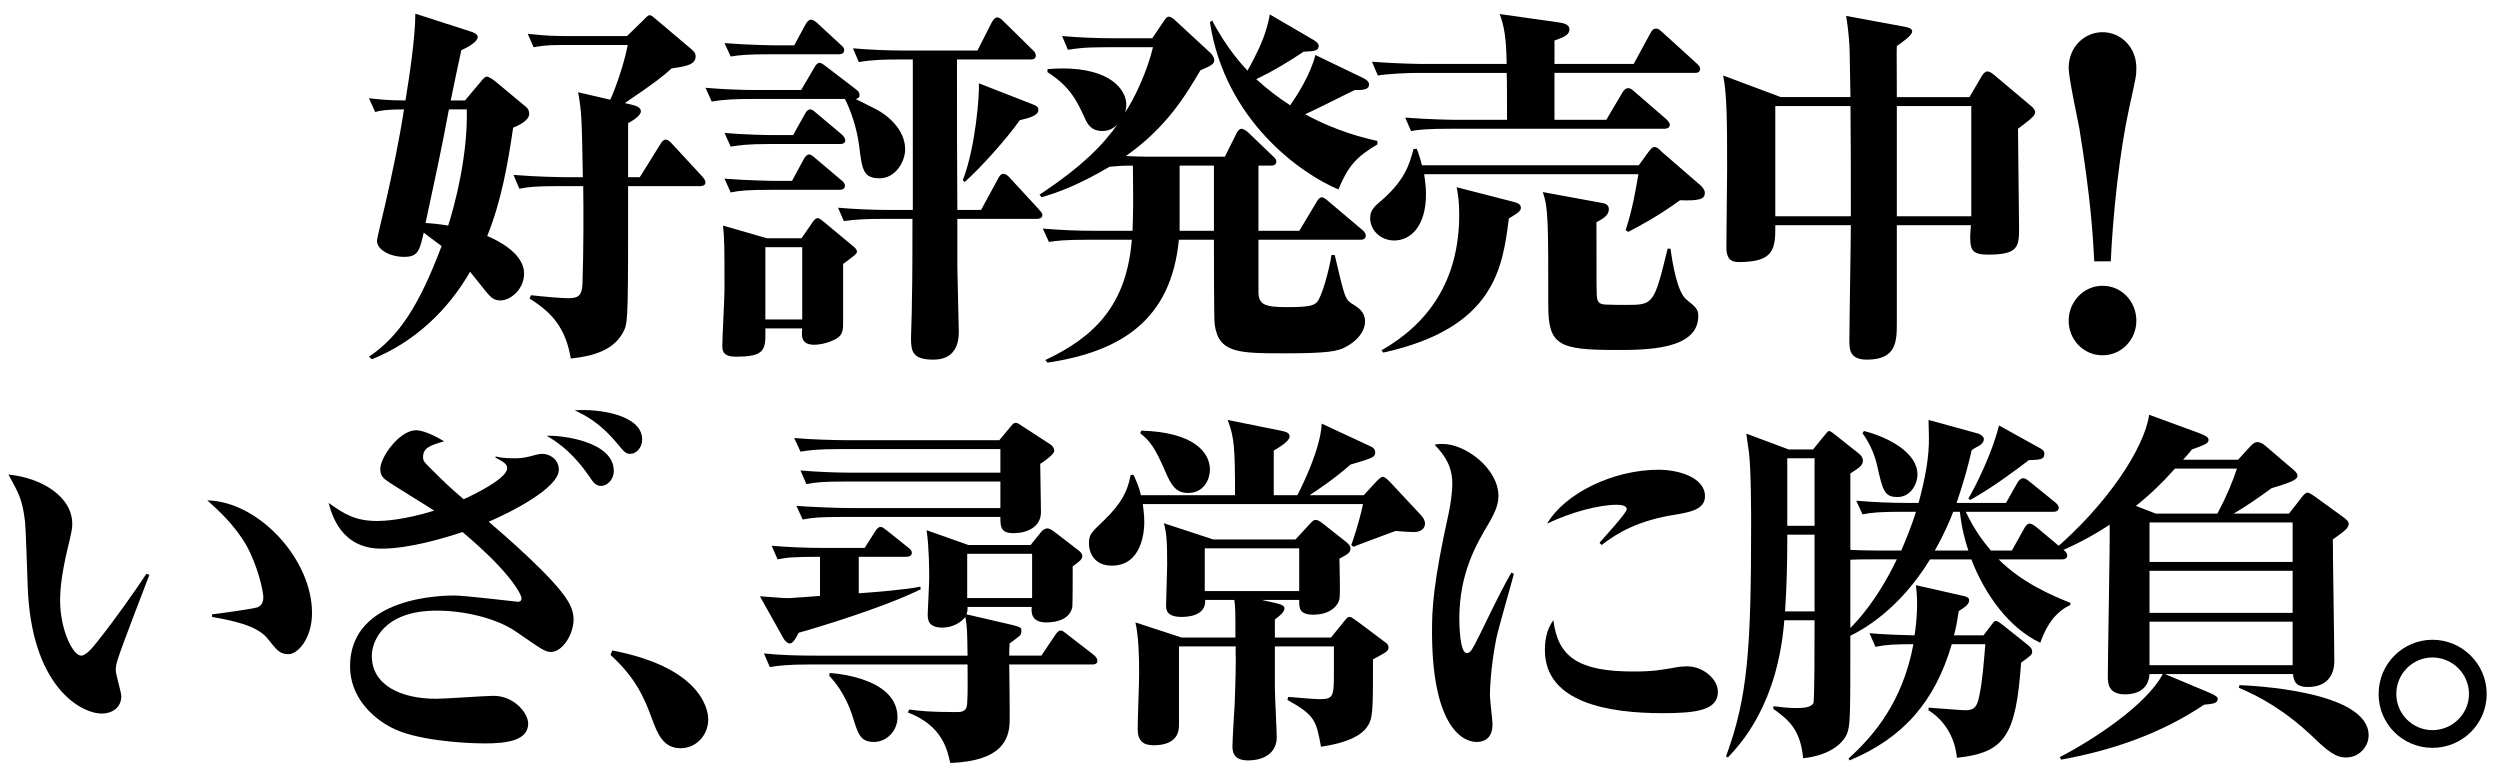 <?xml version="1.0" encoding="utf-8"?>
<!-- Generator: Adobe Illustrator 16.2.1, SVG Export Plug-In . SVG Version: 6.00 Build 0)  -->
<!DOCTYPE svg PUBLIC "-//W3C//DTD SVG 1.1//EN" "http://www.w3.org/Graphics/SVG/1.1/DTD/svg11.dtd">
<svg version="1.1" id="レイヤー_1" xmlns="http://www.w3.org/2000/svg" xmlns:xlink="http://www.w3.org/1999/xlink" x="0px"
	 y="0px" width="461.764px" height="143.068px" viewBox="0 0 461.764 143.068" enable-background="new 0 0 461.764 143.068"
	 xml:space="preserve">
<path d="M27.587,106.179c-0.817,2.111-5.314,13.83-5.791,15.465c-0.341,1.09-0.409,1.431-0.409,2.18c0,0.75,1.022,4.088,1.022,4.77
	c0,2.045-1.635,3.202-3.611,3.202c-3.883,0-13.149-5.042-13.694-23.846c-0.068-1.908-0.341-10.356-0.477-11.583
	c-0.477-4.02-1.09-5.11-3.066-8.721c6.063,0.612,11.787,4.02,11.787,9.129c0,0.954-0.205,1.635-0.409,2.657
	c-0.75,3.065-1.84,7.631-1.84,11.378c0,5.587,2.385,10.288,3.884,10.288c0.954,0,2.248-1.636,2.998-2.59
	c3.271-4.088,7.29-9.811,9.062-12.535L27.587,106.179z M39.169,113.469c0.818-0.067,7.631-1.021,8.38-1.294
	c0.409-0.136,1.09-0.612,1.09-1.84c0-1.158-1.022-5.791-3.134-9.605c-2.18-3.815-5.382-6.678-7.222-8.312
	c9.539,0.205,19.349,10.901,19.349,20.78c0,4.701-2.589,7.63-4.36,7.63c-1.567,0-2.112-0.681-3.883-2.93
	c-2.044-2.453-6.541-3.271-10.22-3.952V113.469z"/>
<path d="M91.567,84.309c0.545,0.136,1.362,0.341,3.406,0.341c0.613,0,1.499,0,2.862-0.341c1.771-0.478,1.976-0.478,2.384-0.478
	c1.227,0,2.998,0.954,2.998,2.929c0,3.339-8.653,7.768-12.945,9.606c3.406,2.93,12.127,10.492,14.58,14.58
	c1.022,1.635,1.09,2.93,1.09,3.475c0,2.726-2.044,5.996-4.156,5.996c-1.09,0-1.635-0.409-6.473-3.747
	c-3.543-2.453-9.47-3.884-14.648-3.884c-9.811,0-11.991,5.655-11.991,8.38c0,5.382,5.382,7.903,11.855,7.903
	c1.703,0,9.129-0.545,10.628-0.545c3.883,0,6.404,3.271,6.404,5.109c0,3.202-4.088,3.68-7.972,3.68
	c-4.497,0-13.013-0.683-17.168-2.862c-4.02-2.044-7.767-5.995-7.767-11.377c0-13.081,17.578-13.081,19.349-13.081
	c1.839,0,11.446,1.158,11.65,1.158c0.136,0,0.681,0,0.681-0.682c0-0.409-1.499-4.293-10.901-12.195
	c-3.338,1.09-9.743,3.065-14.989,3.065c-7.562,0-9.198-6.472-9.743-8.447c2.861,2.044,4.905,3.338,8.993,3.338
	c1.022,0,4.769-0.136,10.492-1.908c-1.363-0.954-7.767-4.769-8.993-5.723c-0.886-0.683-0.954-1.432-0.954-1.977
	c0-2.18,3.542-7.152,6.608-7.152c1.771,0,4.633,1.702,5.178,2.044c-2.521,0.749-3.883,1.157-3.883,2.929
	c0,0.682,0.205,0.886,1.158,1.84c2.521,2.521,3.543,3.542,6.336,5.927c1.703-0.75,8.039-3.814,8.039-5.723
	c0-0.817-0.681-1.158-2.18-1.976L91.567,84.309z M113.369,86.966c0,1.771-1.363,2.793-2.316,2.793c-1.022,0-1.499-0.682-2.316-1.907
	c-1.227-1.771-3.748-5.11-7.767-7.358C103.694,80.357,113.369,81.516,113.369,86.966z M118.615,81.175
	c0,1.567-1.158,2.657-2.18,2.657c-0.886,0-1.158-0.409-2.316-1.771c-3.407-4.156-6.268-5.451-7.971-6.269
	C110.576,75.452,118.615,76.61,118.615,81.175z"/>
<path d="M113.102,120.146c17.714,3.405,17.714,12.127,17.714,12.739c0,2.861-2.18,5.314-5.11,5.314
	c-3.134,0-4.224-2.521-5.314-5.519c-1.431-3.884-2.998-7.494-7.63-11.719L113.102,120.146z"/>
<path d="M158.616,102.841v6.745c2.929-0.204,8.789-0.681,11.377-1.226l0.068,0.477c-6.541,3.271-19.077,7.085-22.551,8.039
	c-0.477,0.954-1.022,1.977-1.635,1.977c-0.477,0-0.954-0.613-1.09-0.818l-4.429-7.903c3.747,0.272,4.156,0.341,5.382,0.341
	c0.341,0,5.042-0.341,5.723-0.409v-7.223c-4.905,0-6.2,0.137-7.835,0.478l-1.09-2.521c3.066,0.272,6.541,0.409,9.675,0.409h7.494
	l1.908-2.998c0.136-0.205,0.545-0.886,1.021-0.886c0.341,0,0.477,0.136,1.294,0.75l3.747,2.998c0.272,0.205,0.75,0.545,0.75,1.021
	c0,0.682-0.681,0.75-1.09,0.75H158.616z M190.365,100.661l1.976-2.453c0.477-0.545,1.021-0.613,1.09-0.613
	c0.409,0,0.817,0.272,1.294,0.613l4.429,3.406c0.34,0.271,0.75,0.613,0.75,1.09c0,0.613-0.477,0.954-1.771,1.908
	c0,1.362,0,7.017-0.068,7.494c-0.409,2.18-2.725,2.86-4.837,2.86c-2.929,0-2.725-2.111-2.657-2.86h-11.855
	c0,0.75-0.068,1.021-0.204,1.362l8.516,1.977c1.635,0.409,1.635,0.613,1.635,1.021c0,0.545-0.136,0.817-0.409,1.022
	c-0.272,0.271-1.499,1.158-1.771,1.363c-0.068,1.021-0.068,1.431-0.068,2.248h5.928l2.521-3.747
	c0.341-0.478,0.613-0.887,1.022-0.887c0.341,0,0.409,0.068,1.294,0.75l4.837,3.747c0.409,0.342,0.681,0.682,0.681,1.091
	c0,0.612-0.545,0.681-1.022,0.681h-15.261c0,1.771,0.136,9.334,0.068,10.9c-0.205,2.793-1.294,6.949-10.969,7.29
	c-0.545-2.452-1.431-6.881-7.835-9.334l0.272-0.545c1.84,0.272,3.952,0.478,8.584,0.478c1.022,0,2.044,0,2.112-1.635
	c0.136-1.704,0.068-5.724,0.068-7.154h-29.16c-4.156,0-5.655,0.204-7.358,0.477l-1.09-2.521c3.202,0.341,6.473,0.409,9.674,0.409
	h27.934c-0.068-4.701-0.068-5.246-0.409-7.154c-0.75,1.021-2.385,1.976-4.224,1.976c-2.725,0-2.725-1.566-2.725-2.521
	c0-0.613,0.272-5.52,0.272-6.541c0-1.432,0-5.586-0.477-8.925l7.699,2.725L190.365,100.661L190.365,100.661z M155.618,95.482
	c-4.224,0-5.655,0.136-7.358,0.477l-1.158-2.521c2.793,0.205,7.494,0.409,10.424,0.409h27.252v-4.906H156.3
	c-4.156,0-5.655,0.136-7.358,0.477l-1.09-2.521c3.202,0.272,6.472,0.409,9.674,0.409h27.252v-4.36h-29.569
	c-4.156,0-5.655,0.204-7.358,0.477l-1.158-2.521c2.929,0.271,7.426,0.409,10.424,0.409h27.457l2.044-2.453
	c0.477-0.613,0.681-0.75,0.954-0.75s0.341,0,0.954,0.409l5.45,3.543c0.409,0.271,0.75,0.681,0.75,1.226
	c0,0.613-1.908,1.976-2.589,2.385c0,1.432,0.136,7.63,0.136,8.926c0,2.793-2.657,3.883-5.042,3.883
	c-2.453,0-2.453-1.228-2.453-2.998L155.618,95.482L155.618,95.482z M153.234,124.302c2.18,0.137,12.536,1.295,12.536,8.177
	c0,2.589-2.044,4.563-4.36,4.563c-2.521,0-2.93-1.499-3.883-4.563c-1.431-4.565-3.747-7.019-4.36-7.631L153.234,124.302z
	 M178.646,102.296v8.176h11.991v-8.176H178.646z"/>
<path d="M239.629,91.463c0.817-1.566,4.292-8.516,4.497-13.217l8.789,4.088c0.613,0.272,1.09,0.545,1.09,1.227
	c0,0.886-0.408,1.021-4.564,2.249c-2.793,2.521-6.678,5.109-7.562,5.654h10.016l2.385-2.589c0.271-0.271,0.816-0.817,1.158-0.817
	c0.34,0,1.021,0.682,1.293,0.953l5.791,6.2c0.342,0.409,0.683,0.887,0.683,1.499c0,0.478-0.272,1.567-2.112,1.567
	c-0.271,0-2.861-0.136-3.338-0.204c-2.589,0.954-7.357,2.725-7.768,2.929l-0.408-0.34c0.205-0.477,1.431-4.02,2.18-7.562h-40.674
	c0.068,0.681,0.272,1.839,0.272,3.405c0,1.432-0.34,7.973-5.996,7.973c-3.338,0-4.224-2.521-4.224-4.021
	c0-1.703,0.272-1.976,2.861-4.428c3.27-3.202,4.292-5.382,4.837-8.312h0.545c0.477,1.091,0.954,2.045,1.362,3.747h17.374
	c0-8.651-0.136-10.765-1.363-13.897l9.811,1.976c0.887,0.205,1.635,0.341,1.635,1.09c0,0.817-1.771,1.907-2.93,2.59v8.243h4.362
	V91.463z M239.289,99.639l2.385-2.59c0.886-0.953,0.954-1.021,1.362-1.021c0.477,0,1.021,0.477,1.227,0.613l4.225,3.338
	c0.477,0.409,0.953,0.75,0.953,1.362c0,0.75-0.612,1.091-2.043,1.84c0,1.227,0.205,6.473,0,7.494
	c-0.205,1.022-1.5,2.861-4.838,2.861c-2.588,0-2.588-1.294-2.588-2.453v-0.271h-6.949l2.453,0.545
	c1.566,0.341,1.771,0.682,1.771,1.021c0,0.75-1.158,1.567-1.771,2.044v3.338h10.355l2.385-2.93c0.545-0.681,0.682-0.886,1.09-0.886
	c0.272,0,0.818,0.409,1.567,0.954l4.633,3.475c0.681,0.478,0.954,0.682,0.954,1.227c0,0.612-0.271,0.817-2.861,2.18
	c0,9.947,0,11.038-1.227,12.672c-0.816,1.09-2.861,2.657-8.38,3.475c-0.886-4.837-1.091-5.791-6.2-8.651l0.136-0.545
	c0.546,0,4.565,0.409,5.792,0.409c2.657,0,2.657-0.546,2.657-5.246v-4.497h-10.901v7.767c0,1.431,0.342,7.699,0.342,8.994
	c0,2.998-2.453,4.292-5.314,4.292c-2.862,0-2.862-1.839-2.862-2.657c0-1.226,0.341-6.677,0.409-7.767
	c0-0.478,0.205-4.905,0.205-8.176c0-0.342-0.068-2.112,0-2.453h-10.492v14.512c0,1.09-0.204,3.747-4.701,3.747
	c-1.84,0-2.93-0.75-2.93-2.998c0-1.635,0.272-8.721,0.272-10.151c0-2.861-0.068-6.812-0.682-9.539l8.517,2.793h9.947
	c0-4.974,0-5.519-0.204-6.948H222.6c0.204,3.134-3.679,3.134-4.36,3.134c-2.861,0-2.861-1.431-2.861-2.18
	c0-0.478,0.204-6.473,0.204-7.562c0-4.36-0.136-5.859-0.613-7.562l9.13,2.998H239.289z M210.81,79.54
	c9.606,0.272,12.672,3.952,12.672,7.223c0,1.703-1.09,4.292-4.02,4.292c-2.248,0-3.134-1.432-4.156-3.815
	c-2.044-4.77-2.998-5.859-4.701-7.222L210.81,79.54z M222.528,101.274v7.902h17.441v-7.902H222.528z"/>
<path d="M279.628,105.975c-0.477,1.907-2.93,10.288-3.271,12.059c-1.09,5.519-1.157,9.743-1.157,10.424
	c0,0.817,0.477,4.564,0.477,5.314c0,2.86-1.839,3.27-2.93,3.27c-3.065,0-8.244-3.679-8.244-20.371c0-4.02,0.136-8.652,3.134-22.143
	c0.342-1.635,0.613-3.815,0.613-5.11c0-2.248-0.477-4.359-3.271-7.29c0.478-0.067,0.75-0.136,1.432-0.136
	c4.292,0,10.355,4.565,10.355,9.606c0,1.294-0.341,2.589-1.771,5.042c-2.316,3.884-5.451,9.266-5.451,17.646
	c0,0.817,0.068,6.336,1.363,6.336c0.681,0,0.886-0.34,2.589-3.747c3.134-6.472,4.224-8.584,5.655-11.104L279.628,105.975z
	 M301.634,124.029c3.68,0,5.178-0.272,7.835-0.75c0.683-0.136,1.567-0.204,2.181-0.204c2.861,0,5.654,2.316,5.654,4.701
	c0,3.407-3.951,3.952-10.219,3.952c-9.743,0-21.734-1.839-21.734-11.65c0-1.294,0.137-3.611,1.567-5.519
	C287.735,121.372,291.619,124.029,301.634,124.029z M295.435,100.252c0.816-0.954,5.041-5.519,5.041-6.2
	c0-0.75-1.293-0.816-1.839-0.816c-3.338,0-8.448,1.363-12.876,3.475c3.338-5.654,12.264-9.946,20.575-9.946
	c3.747,0,8.584,1.431,8.584,4.905c0,2.384-2.657,2.931-5.587,3.406c-6.541,1.022-10.561,3.271-13.49,5.587L295.435,100.252z"/>
<path d="M351.17,101.683c0.886-2.044,1.839-4.36,2.726-7.154h-2.521c-4.156,0-5.655,0.136-7.357,0.477l-1.158-2.521
	c3.271,0.271,6.473,0.409,9.742,0.409h1.771c1.227-4.564,1.977-8.517,1.908-12.195l-0.068-3.134l8.926,2.453
	c0.816,0.204,1.293,0.681,1.293,1.09c0,0.682-0.681,1.09-0.886,1.227c-0.886,0.478-0.886,0.478-1.362,0.817
	c-0.613,2.657-1.362,5.587-2.793,9.743h9.129l2.111-3.747c0.205-0.341,0.613-0.817,1.021-0.817c0.41,0,0.613,0.136,1.295,0.681
	l4.633,3.747c0.477,0.409,0.681,0.682,0.681,1.022c0,0.613-0.545,0.75-1.021,0.75h-16.147c1.771,3.747,3.611,5.927,4.633,7.154
	h3.883l2.316-4.156c0.068-0.136,0.477-0.817,0.954-0.817s1.022,0.478,1.294,0.682l4.975,4.155c0.545,0.478,0.681,0.75,0.681,1.022
	c0,0.681-0.613,0.75-1.022,0.75h-11.649c4.36,4.36,9.879,6.677,13.286,8.039l-0.068,0.409c-3.611,1.635-4.973,5.45-5.52,6.949
	c-5.723-2.656-10.219-8.856-12.739-15.396h-7.632c-5.723,9.402-12.604,13.081-14.715,14.103c0,15.125,0,16.761-0.683,18.26
	c-0.817,1.771-3.338,3.883-8.039,4.359c-0.478-5.246-2.657-7.085-5.519-9.129l0.067-0.477c1.158,0.136,2.521,0.341,4.089,0.341
	c1.021,0,2.86,0,3.271-0.954c0.204-0.477,0.204-11.923,0.204-14.58v-0.681h-5.586c-1.227,15.602-8.108,22.892-10.424,25.345
	l-0.34-0.205c4.02-10.969,4.633-19.758,4.633-42.922c0-1.158,0-10.219-0.409-13.285c-0.341-2.249-0.341-2.453-0.478-3.407
	l7.836,2.931h4.496l1.703-2.112c0.75-0.886,1.022-1.294,1.227-1.294c0.342,0,0.682,0.34,1.227,0.749l4.292,3.407
	c0.272,0.205,0.75,0.681,0.75,1.294c0,0.817-0.478,1.227-2.315,2.385v14.103c0.612,0.068,4.155,0.137,4.973,0.137h4.429V101.683z
	 M330.118,98.753v0.887c0,3.405-0.068,8.516-0.409,13.284h5.45V98.753H330.118z M330.118,84.65v12.468h5.042V84.65H330.118z
	 M360.504,118.988c-3.134,10.696-9.062,17.373-18.872,21.461l-0.205-0.341c4.77-4.292,10.016-10.561,11.991-21.12
	c-3.202,0-4.974,0.068-7.019,0.477l-1.09-2.521c2.521,0.271,7.699,0.409,8.312,0.409c0.136-0.817,0.477-2.998,0.477-5.928
	c0-1.499-0.136-2.385-0.205-3.338l8.107,1.839c1.295,0.272,1.704,0.409,1.704,0.954c0,0.478-0.205,0.954-1.908,1.977
	c-0.341,2.111-0.477,2.998-0.886,4.497h5.45l1.09-1.432c0.817-1.09,0.886-1.227,1.157-1.227c0.41,0,0.887,0.409,1.158,0.613
	l4.701,3.747c0.477,0.408,0.887,0.75,0.887,1.294c0,0.612-0.273,0.75-2.045,2.044c-0.953,13.626-3.065,16.624-11.854,17.578
	c-0.204-1.977-1.022-6.063-5.246-8.789v-0.478c4.837,0.341,5.928,0.478,6.949,0.478c1.635,0,2.044-0.887,2.385-2.453
	c0.613-2.727,0.886-6.474,1.158-9.743L360.504,118.988L360.504,118.988z M345.517,103.318c-1.158,0-2.658,0-3.748,0.067v12.604
	c1.362-1.362,4.974-5.178,8.584-12.672H345.517z M344.289,79.608c4.565,1.158,9.879,4.02,9.879,8.039
	c0,1.704-1.226,4.155-3.679,4.155s-2.727-1.157-3.815-5.995c-0.477-2.044-1.431-4.089-2.657-5.791L344.289,79.608z M360.776,94.529
	c-0.612,1.499-1.43,3.679-3.406,7.154h6.199c-0.612-1.841-1.227-4.021-1.566-7.154H360.776z M376.854,82.811
	c0.478,0.271,0.75,0.477,0.75,1.021c0,1.09-0.886,1.09-2.86,1.158c-1.703,1.294-6.609,5.042-10.833,7.358l-0.34-0.272
	c1.294-2.18,4.359-8.244,5.654-13.49L376.854,82.811z"/>
<path d="M422.781,94.87l2.247-2.862c0.409-0.545,0.817-1.021,1.157-1.021c0.343,0,0.888,0.409,1.228,0.613l4.975,3.61
	c0.953,0.683,1.431,1.022,1.431,1.567c0,0.682-0.613,1.227-2.931,2.862c0,3.61,0.273,19.28,0.273,22.482
	c0,2.453-1.228,4.77-4.906,4.77c-2.451,0-2.588-1.362-2.724-2.385H399.89l8.108,3.406c1.294,0.545,1.635,0.818,1.635,1.228
	c0,0.75-0.954,0.886-2.521,1.021c-7.903,5.314-16.965,8.448-26.436,10.151l-0.205-0.478c5.928-3.065,15.875-9.47,19.008-15.329
	h-2.453c-0.204,3.68-3.746,3.747-4.496,3.747c-3.135,0-3.202-2.044-3.202-3.338c0-4.429,0.409-23.981,0.341-28.001
	c-3.952,2.589-7.018,4.021-10.22,5.382l-0.341-0.477c10.082-8.584,16.965-19.008,17.85-25.208l8.925,3.271
	c1.636,0.613,2.044,0.887,2.044,1.362c0,0.613-0.408,0.818-3.066,1.771c-0.408,0.545-0.545,0.681-1.635,1.907h10.152l2.182-2.385
	c0.545-0.613,0.953-0.885,1.43-0.885c0.408,0,1.09,0.34,1.432,0.681l4.291,3.68c1.157,0.953,1.636,1.294,1.636,1.906
	c0,0.683-1.294,1.228-4.769,2.249c-2.727,1.977-4.293,3.066-7.018,4.701L422.781,94.87L422.781,94.87z M409.563,94.87
	c1.84-3.475,2.726-5.723,3.611-8.312h-11.445c-2.316,2.589-4.701,4.904-7.223,6.881l3.68,1.431H409.563z M397.028,96.504v7.29
	h26.435v-7.29H397.028z M423.463,105.43h-26.435v7.767h26.435V105.43z M423.463,122.871v-8.04h-26.435v8.04H423.463z
	 M413.651,126.55c1.977,0.068,23.846,1.022,23.846,9.267c0,2.18-1.84,4.088-4.088,4.088c-1.228,0-2.453-0.136-5.859-3.475
	c-5.382-5.179-10.15-7.768-14.033-9.402L413.651,126.55z"/>
<path d="M459.306,128.185c0,5.519-4.498,9.946-10.016,9.946c-5.521,0-9.947-4.429-9.947-9.946c0-5.586,4.496-10.016,9.947-10.016
	C454.739,118.17,459.306,122.599,459.306,128.185z M442.612,128.185c0,3.679,2.998,6.677,6.678,6.677
	c3.678,0,6.744-2.998,6.744-6.677c0-3.747-3.066-6.745-6.744-6.745C445.61,121.44,442.612,124.438,442.612,128.185z"/>
<g>
	<g>
		<path d="M68.152,18.141c1.753,0.207,3.506,0.413,6.741,0.413c0.742-4.54,1.82-11.694,1.82-16.027l10.247,3.302
			c0.472,0.138,1.281,0.481,1.281,0.963c0,1.101-2.427,2.201-3.034,2.477c-0.067,0.275-1.753,8.186-1.955,9.286h2.629l2.898-3.439
			c0.337-0.413,0.742-0.963,1.146-0.963c0.337,0,0.944,0.413,1.416,0.756l5.46,4.54c0.472,0.344,0.944,0.757,0.944,1.582
			c0,1.307-2.225,2.27-2.966,2.545c-0.944,6.466-2.157,13.551-4.787,20.017c1.483,0.619,6.809,3.026,6.809,6.947
			c0,2.82-2.427,4.953-4.382,4.953c-1.146,0-1.753-0.551-2.495-1.444c-0.472-0.551-2.629-3.302-3.101-3.853
			c-4.18,7.291-10.449,13.069-18.134,16.165l-0.54-0.481c5.663-3.783,9.371-9.699,13.416-20.43c-1.888-1.376-2.36-1.789-3.303-2.477
			c-0.742,3.233-1.011,4.472-3.573,4.472c-2.764,0-5.056-1.376-5.056-2.958c0-0.481,1.011-4.54,1.618-7.154
			c1.281-5.709,2.494-11.418,3.371-17.127c-3.168,0-4.382,0.206-5.326,0.481L68.152,18.141z M82.916,20.205
			c-1.281,7.016-2.832,14.032-4.314,20.98c1.011,0.068,2.09,0.137,4.18,0.481c1.146-3.577,3.64-12.726,3.438-21.461H82.916z
			 M117.095,19.448c1.011,0.275,1.281,0.757,1.281,1.101c0,0.826-1.483,1.72-2.359,2.201v9.974h2.157l3.775-6.053
			c0.27-0.481,0.607-0.894,1.011-0.894c0.337,0,0.809,0.344,1.146,0.756l5.595,6.053c0.203,0.207,0.607,0.688,0.607,1.101
			c0,0.55-0.54,0.688-1.011,0.688h-13.28c0,22.493,0,24.969-0.674,26.483c-1.753,3.989-6.135,4.952-9.91,5.365
			c-0.944-5.503-3.303-8.392-7.618-11.074l0.27-0.619c3.101,0.344,5.933,0.55,6.876,0.55c1.955,0,2.562-0.55,2.629-2.82
			c0.202-5.847,0.202-13.413,0.135-17.884h-4.517c-4.112,0-5.595,0.138-7.281,0.481l-1.079-2.545
			c4.18,0.344,8.898,0.413,9.573,0.413h3.236c-0.202-10.731-0.202-11.969-0.876-15.684l5.933,1.376
			c0.876-1.857,2.494-6.329,3.236-10.112h-12.337c-2.899,0-4.18,0.275-5.056,0.413l-1.079-2.476
			c1.483,0.138,3.506,0.413,6.337,0.413h12l2.899-2.82c0.472-0.481,0.944-1.032,1.281-1.032c0.337,0,0.607,0.275,1.416,0.963
			l6.269,5.296c0.27,0.207,0.809,0.688,0.809,1.307c0,1.582-1.685,1.857-4.449,2.27c-1.416,1.307-2.832,2.477-8.629,6.397
			L117.095,19.448z"/>
		<path d="M162.467,32.93c-3.034,0-3.236-1.582-3.775-5.984c-0.472-3.508-1.551-6.535-2.629-8.667h-17.325
			c-2.629,0-4.921,0.069-7.281,0.481l-1.146-2.545c3.236,0.275,6.404,0.413,9.64,0.413h8.022l2.427-4.127
			c0.337-0.619,0.607-0.895,1.011-0.895c0.337,0,0.809,0.413,1.281,0.757l5.393,4.127c0.404,0.275,0.674,0.619,0.674,1.032
			c0,0.619-0.405,0.688-0.742,0.757c0.54,0.275,3.236,1.582,3.843,1.926c2.022,1.032,5.326,3.714,5.326,7.36
			C167.186,29.904,165.366,32.93,162.467,32.93z M155.726,48.752v11.006c0,1.65-0.27,2.407-1.82,3.096
			c-1.348,0.618-2.696,0.825-3.505,0.825c-2.494,0-2.359-1.651-2.225-3.026h-6.809c0.067,3.921,0.067,5.228-5.46,5.228
			c-2.022,0-2.495-0.757-2.495-1.926c0-1.651,0.405-8.874,0.405-10.318c0-8.255,0-9.148-0.27-11.969l8.09,2.339h6.404l1.955-2.82
			c0.202-0.344,0.606-0.895,1.011-0.895c0.337,0,0.674,0.275,1.079,0.619l5.46,4.54c0.337,0.275,0.741,0.619,0.741,1.031
			C158.287,46.894,157.681,47.307,155.726,48.752z M154.917,10.025h-12.674c-4.112,0-5.595,0.138-7.28,0.413l-1.146-2.476
			c4.247,0.344,8.966,0.413,9.64,0.413h3.236l2.09-3.852c0.202-0.413,0.606-0.894,1.011-0.894c0.405,0,1.011,0.481,1.214,0.688
			l4.247,3.921c0.472,0.413,0.674,0.619,0.674,1.032C155.928,9.887,155.389,10.025,154.917,10.025z M155.119,26.602h-12.876
			c-4.112,0-5.595,0.207-7.28,0.481l-1.146-2.545c4.247,0.413,8.966,0.413,9.64,0.413h3.033l2.157-3.852
			c0.27-0.55,0.607-0.894,1.011-0.894c0.405,0,0.809,0.413,1.213,0.756l4.584,3.852c0.337,0.275,0.674,0.757,0.674,1.101
			C156.13,26.533,155.523,26.602,155.119,26.602z M155.051,35.063h-12.809c-4.112,0-5.595,0.137-7.28,0.481l-1.146-2.545
			c4.247,0.344,8.966,0.413,9.64,0.413h2.831l2.157-3.99c0.337-0.619,0.674-0.895,1.011-0.895c0.27,0,0.607,0.207,1.213,0.757
			l4.719,3.99c0.337,0.275,0.674,0.55,0.674,1.032C156.062,34.926,155.523,35.063,155.051,35.063z M148.175,45.656h-6.809v13.345
			h6.809V45.656z M191.455,40.428h-14.628v8.873c0,0.895,0.27,11.487,0.27,11.9c0,1.101,0,5.228-4.652,5.228
			c-3.842,0-4.179-1.444-4.179-3.989c0-0.688,0.135-3.921,0.135-4.678c0.067-4.127,0.135-5.434,0.135-17.334h-5.393
			c-2.764,0-5.056,0.069-7.281,0.413l-1.079-2.476c3.168,0.275,6.337,0.413,9.573,0.413h4.247v-27.79h-2.697
			c-2.629,0-4.988,0.069-7.28,0.482l-1.079-2.545c3.168,0.275,6.404,0.413,9.572,0.413h13.416l2.629-5.159
			c0.27-0.55,0.674-0.963,1.011-0.963c0.405,0,0.742,0.275,1.213,0.757l5.326,5.228c0.337,0.275,0.607,0.688,0.607,1.032
			c0,0.756-0.674,0.756-1.011,0.756h-13.55c0,14.583,0,16.234,0.068,27.79h4.382l3.101-5.709c0.203-0.413,0.54-0.963,1.011-0.963
			c0.405,0,0.809,0.275,1.213,0.757l5.326,5.778c0.337,0.413,0.674,0.688,0.674,1.101C192.533,40.36,191.792,40.428,191.455,40.428z
			 M188.354,22.2c-2.225,3.233-7.281,8.874-10.179,11.418l-0.337-0.344c2.36-6.053,3.101-15.89,2.966-17.885l10.044,3.921
			c0.54,0.207,0.944,0.413,0.944,1.032C191.792,21.306,190.174,21.787,188.354,22.2z"/>
		<path d="M251.253,44.28h-18.808v9.631c0,2.339,1.146,2.82,5.19,2.82c4.18,0,4.921-0.275,5.595-0.895
			c0.877-0.895,2.292-5.916,2.697-8.736h0.606c0.202,0.757,1.078,4.678,1.348,5.572c0.675,2.545,0.944,2.889,2.09,3.577
			c0.944,0.618,2.157,1.375,2.157,3.095c0,2.133-1.819,3.853-3.707,4.815c-1.349,0.688-3.102,1.101-10.854,1.101
			c-8.832,0-12.472,0-13.213-5.365c-0.135-0.757-0.135-13.826-0.135-15.615h-6.472c-1.416,14.652-10.449,20.637-24.269,22.7
			l-0.404-0.481c9.101-4.265,15.033-10.181,15.977-22.219h-8.022c-4.651,0-6,0.207-7.28,0.413l-1.146-2.476
			c3.236,0.275,6.404,0.413,9.64,0.413h6.943c0.135-3.508,0.135-5.503,0.067-12.038c-1.955,0-2.899,0.069-4.314,0.206
			c-6.404,3.784-10.314,4.953-12.539,5.641l-0.404-0.481c8.022-5.296,11.797-9.286,14.426-13c-0.876,0.894-1.752,1.238-2.831,1.238
			c-2.09,0-2.764-1.375-3.168-2.27c-1.551-3.37-2.764-5.916-6.944-8.598v-0.55c0.742-0.069,1.551-0.138,2.764-0.138
			c8.764,0,11.797,3.852,11.797,6.741c0,0.207-0.067,0.963-0.27,1.444c1.752-2.545,4.18-7.772,5.19-12.106h-8.426
			c-4.652,0-5.933,0.275-7.281,0.482l-1.079-2.545c3.168,0.275,6.404,0.413,9.573,0.413h7.078l2.09-3.096
			c0.337-0.481,0.607-0.894,0.944-0.894c0.405,0,0.944,0.413,1.213,0.688l6.472,5.984c0.405,0.344,0.742,0.963,0.742,1.375
			c0,0.688-0.607,1.032-2.562,1.857c-2.832,4.815-6.337,10.593-13.752,15.821c0.539,0.069,3.303,0.138,3.91,0.138h14.359
			l2.157-4.333c0.067-0.207,0.472-0.826,0.944-0.826c0.337,0,1.011,0.481,1.213,0.688l4.517,4.333
			c0.404,0.344,0.674,0.619,0.674,1.032c0,0.688-0.674,0.757-1.011,0.757h-2.292V42.63h7.55l3.168-5.297
			c0.202-0.344,0.54-0.894,1.012-0.894c0.27,0,0.943,0.481,1.213,0.757l6.27,5.296c0.27,0.207,0.606,0.619,0.606,1.032
			C252.264,44.212,251.657,44.28,251.253,44.28z M224.22,30.592h-6.337V42.63h6.337V30.592z M247.208,34.994
			c-7.011-2.958-20.965-12.794-23.729-30.885l0.405-0.344c2.831,5.434,5.797,8.46,6.539,9.286c1.55-2.751,2.832-5.435,3.505-7.773
			c0.135-0.413,0.539-1.995,0.606-2.614l8.022,4.677c0.539,0.344,1.011,0.619,1.011,1.169c0,0.894-0.943,0.963-2.764,1.032
			c-3.033,1.995-5.123,3.302-8.764,5.09c2.359,2.132,4.247,3.508,6.27,4.815c1.281-1.857,3.708-5.572,4.651-9.286l8.427,4.058
			c0.606,0.275,1.483,0.688,1.483,1.376s-0.472,1.101-2.629,1.032c-1.483,0.688-7.82,3.921-9.169,4.471
			c5.73,3.164,10.988,4.402,13.348,4.953v0.619C250.579,28.941,249.028,30.592,247.208,34.994z"/>
		<path d="M310.31,36.989c-4.112,2.958-7.079,4.54-9.573,5.847l-0.472-0.344c1.281-3.921,1.753-6.878,2.359-10.318h-39.571
			c0.067,0.756,0.337,1.926,0.337,3.646c0,6.053-2.898,8.598-5.865,8.598c-2.562,0-4.449-1.926-4.449-4.127
			c0-1.169,0.472-1.926,1.82-3.026c4.517-3.852,5.394-6.741,6.202-9.768h0.606c0.539,1.514,0.675,1.995,0.944,3.027h40.043
			l1.753-2.408c0.337-0.413,0.674-0.963,1.146-0.963c0.539,0,1.011,0.55,1.348,0.894l7.078,6.122
			c0.405,0.344,0.877,0.895,0.877,1.445C314.894,36.714,314.084,37.127,310.31,36.989z M313.006,13.464h-25.887v8.667h9.572
			l2.967-5.021c0.202-0.344,0.539-0.825,1.078-0.825c0.473,0,0.742,0.275,1.214,0.688l5.798,5.021
			c0.337,0.344,0.674,0.688,0.674,1.032c0,0.482-0.337,0.757-1.079,0.757h-39.437c-4.112,0-5.596,0.138-7.28,0.413l-1.079-2.476
			c4.18,0.344,8.898,0.413,9.573,0.413h9.235c0-2.889,0-7.842-0.067-8.667h-16.517c-1.955,0-5.797,0.207-7.28,0.481l-1.079-2.545
			c4.18,0.344,8.898,0.413,9.573,0.413h15.303c-0.067-5.159-0.539-7.154-1.281-9.217l11.19,1.582
			c0.81,0.137,1.686,0.413,1.686,1.238c0,1.032-1.011,1.445-2.764,2.064v4.333h14.629l3.101-5.709
			c0.202-0.344,0.404-0.825,1.079-0.825c0.472,0,0.809,0.413,1.213,0.756l6.202,5.641c0.404,0.413,0.674,0.619,0.674,1.032
			C314.017,13.464,313.343,13.464,313.006,13.464z M278.692,40.36c-1.146,9.011-2.562,20.223-23.19,24.763l-0.337-0.413
			c8.696-4.952,14.359-12.932,14.359-25.038c0-2.339-0.202-3.714-0.472-5.09l10.448,2.683c0.742,0.206,1.416,0.413,1.416,1.101
			C280.917,38.984,280.378,39.328,278.692,40.36z M298.579,64.641c-10.651,0-12.606-0.825-12.606-8.255
			c0-15.477,0-18.021-1.011-20.911l10.854,1.995c0.539,0.069,1.349,0.275,1.349,1.169c0,1.169-1.146,1.789-2.292,2.408
			c0,12.312,0,13.619,0.135,14.102c0.135,0.688,0.472,1.031,1.482,1.101c1.349,0.068,2.63,0.068,3.978,0.068
			c4.921,0,5.057-0.138,7.551-10.387h0.539c0.337,2.545,1.213,8.048,2.966,9.424c1.686,1.376,2.157,1.72,2.157,3.026
			C313.68,64.641,303.973,64.641,298.579,64.641z"/>
		<path d="M375.163,21.856c-0.337,0.344-1.416,1.169-2.427,1.926c0,2.958,0.202,16.027,0.202,18.641
			c0,3.439-0.539,4.609-5.798,4.609c-2.831,0-3.235-0.895-3.235-3.233c0-0.55,0.067-1.169,0.135-2.201h-13.685v17.884
			c0,3.508,0,6.947-5.528,6.947c-3.235,0-3.235-1.994-3.235-3.439c0-3.438,0.27-18.365,0.27-21.392h-13.955
			c0.067,4.609-0.404,6.81-6.809,6.81c-1.551,0-2.225-0.826-2.225-2.683c0-2.271,0.135-12.313,0.135-14.377
			c0-8.048,0-14.101-0.741-17.403l10.651,3.99h12.876c-0.067-2.477-0.135-9.08-0.202-9.699c-0.203-2.82-0.405-4.058-0.607-5.296
			l10.786,1.995c0.675,0.138,1.416,0.275,1.416,0.895c0,0.688-1.686,1.857-2.831,2.683c-0.067,1.238,0,2.063,0,9.424h13.415
			l2.292-3.921c0.202-0.344,0.606-0.826,1.011-0.826c0.405,0,0.877,0.344,1.214,0.619l6.876,5.778
			c0.337,0.275,0.741,0.756,0.741,1.101C375.904,21.168,375.567,21.512,375.163,21.856z M341.794,19.586h-13.888v20.361h13.955
			C341.861,33.137,341.861,24.401,341.794,19.586z M364.107,19.586h-13.752v20.361h13.752V19.586z"/>
		<path d="M386.82,48.272c-0.229-4.513-0.609-11.359-2.744-24.508c-0.306-1.634-1.982-9.415-1.982-11.204
			c0-3.968,2.974-6.613,6.252-6.613c3.355,0,6.252,2.723,6.252,6.613c0,1.4-0.076,1.712-1.296,7.236
			c-1.83,8.325-3.05,19.918-3.431,28.477H386.82z M382.094,59.243c0-3.502,2.744-6.458,6.252-6.458c3.584,0,6.252,2.956,6.252,6.458
			c0,3.423-2.668,6.38-6.252,6.38S382.094,62.666,382.094,59.243z"/>
	</g>
</g>
</svg>
